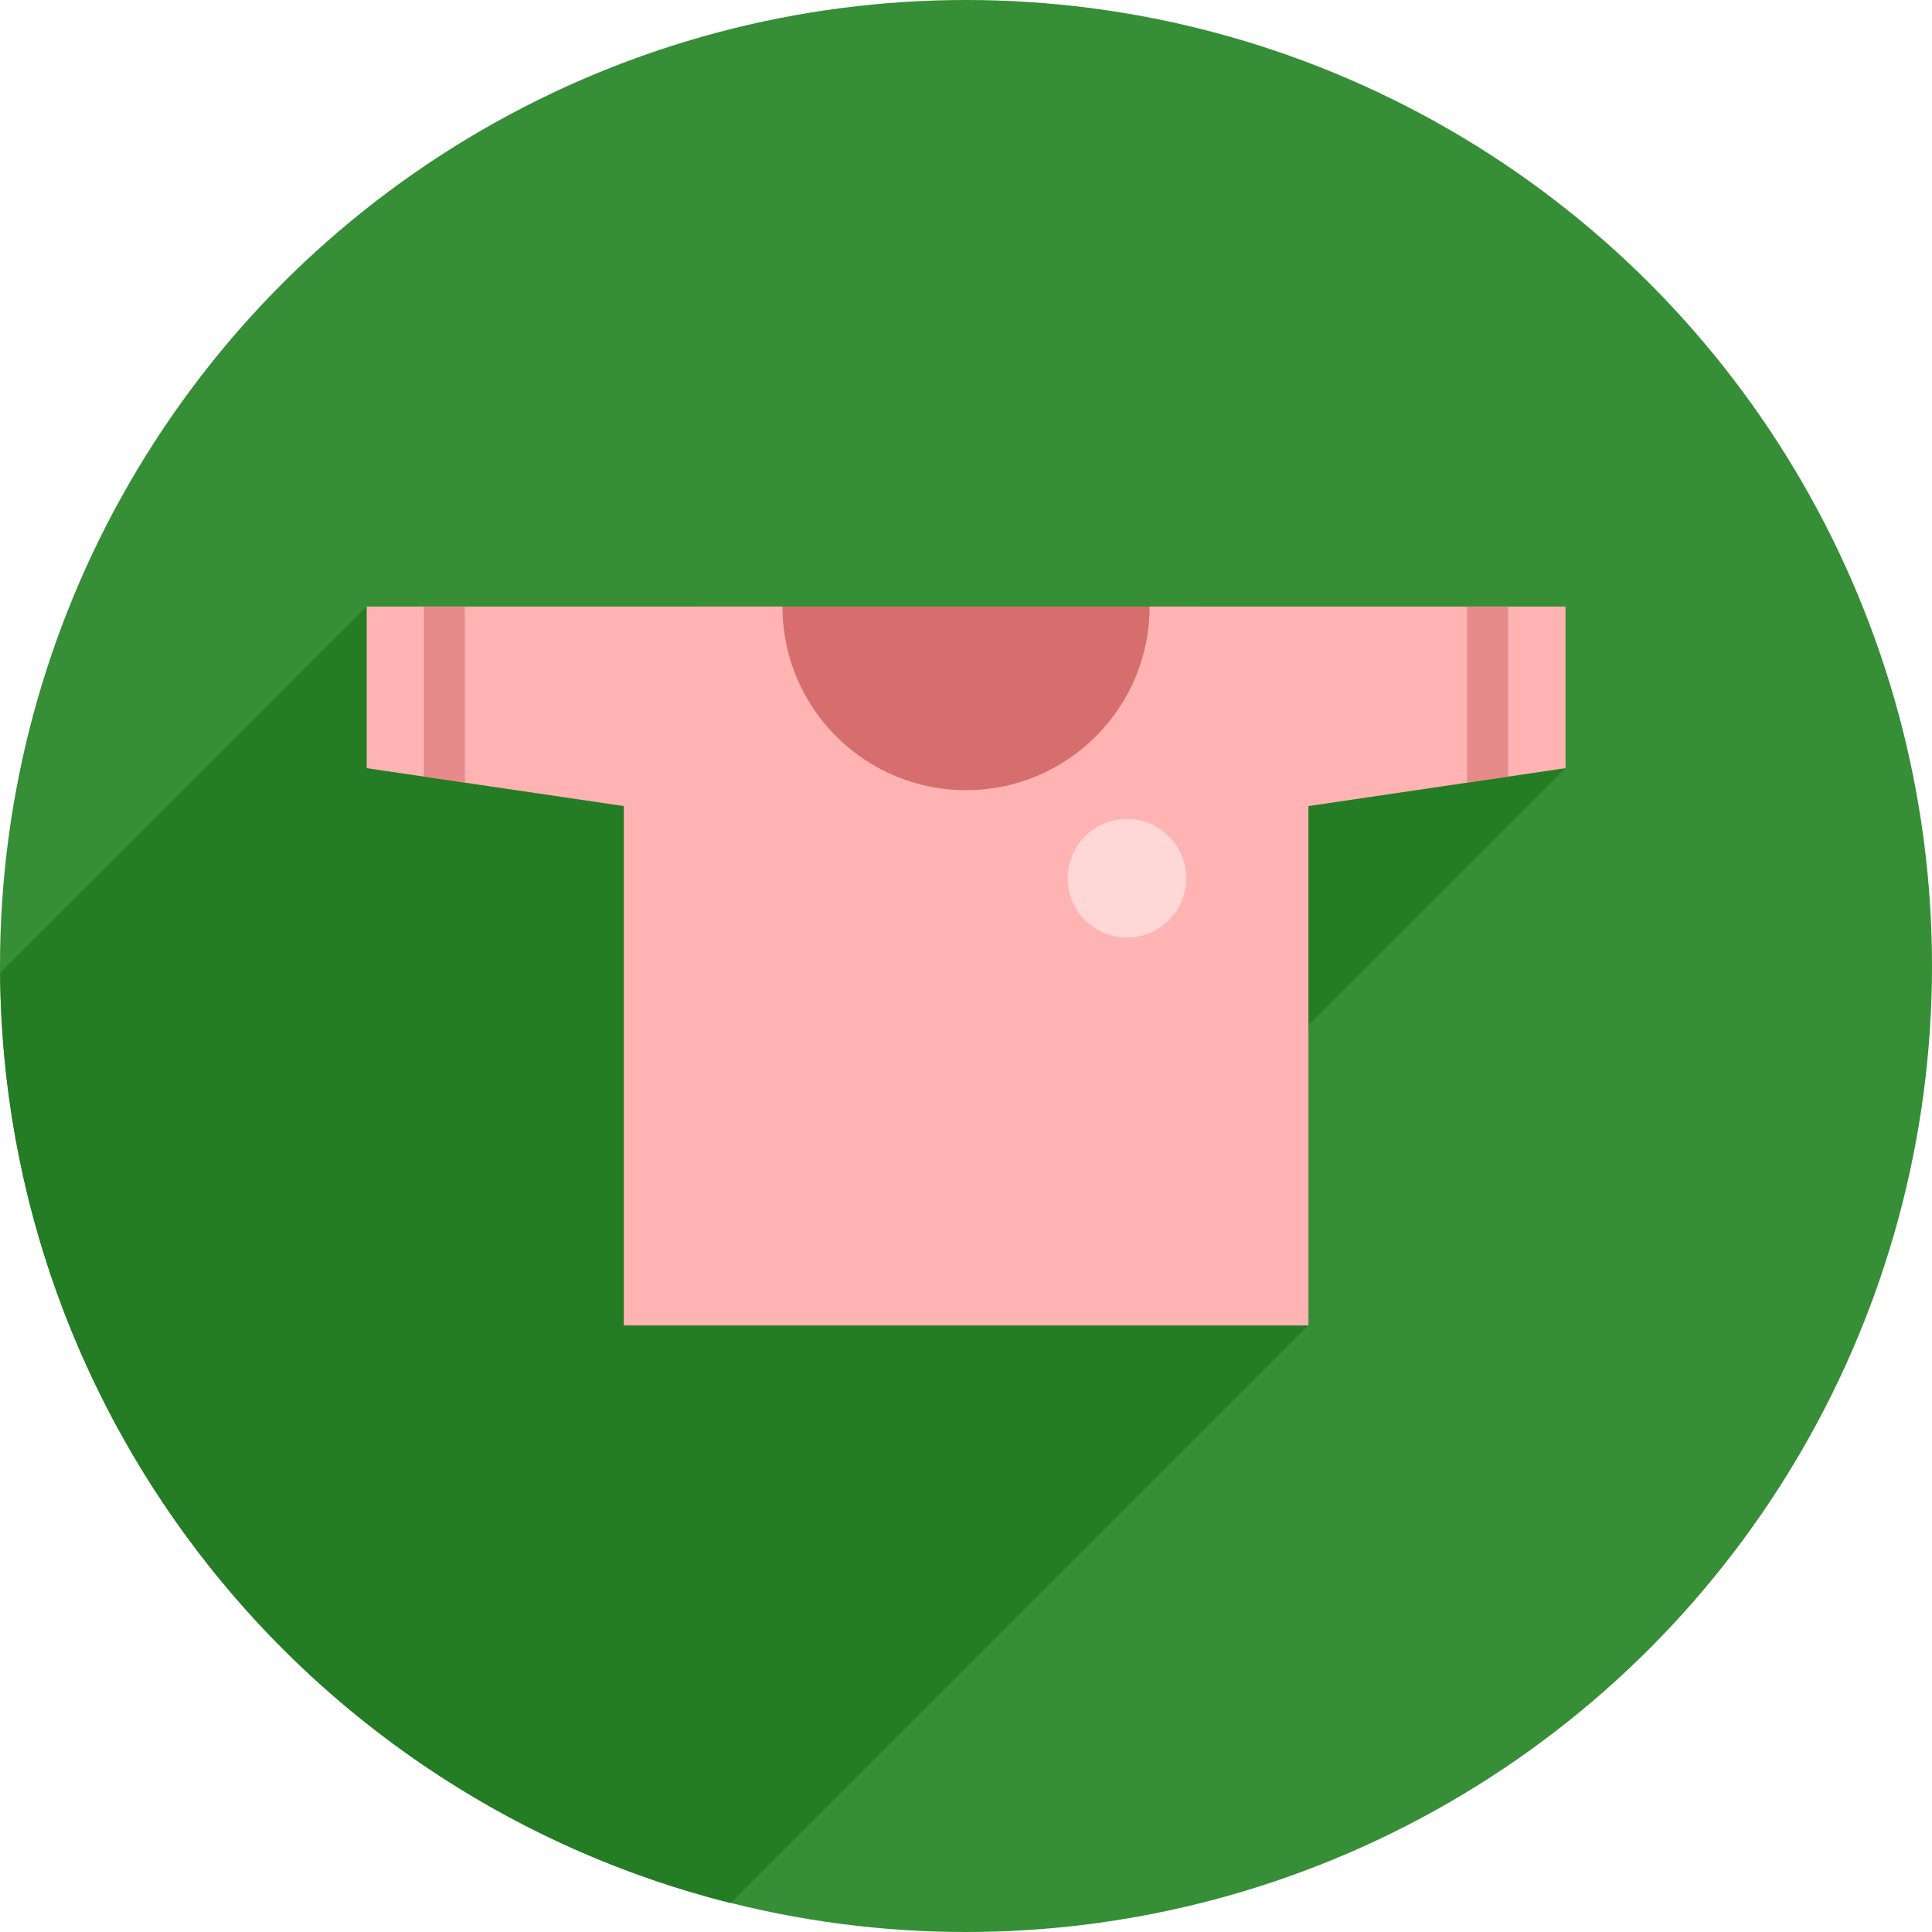 <svg xmlns="http://www.w3.org/2000/svg" viewBox="0 0 100 100" enable-background="new 0 0 100 100"><circle fill="#368e36" cx="50" cy="50" r="50"/><path fill="#247c24" d="m18.975 31.396l-18.966 18.965c.165 23.25 16.198 42.729 37.814 48.14l29.895-29.895-12.548-2.99 25.855-25.855-62.05-8.364"/><path fill="#d66e6e" d="m36.01 31.395h25.827v12.346h-25.827z"/><path fill="#ffb3b3" d="m81.03 31.395h-21.527c.001 5.197-4.176 9.441-9.388 9.504-5.246.061-9.552-4.143-9.614-9.391 0-.04.005-.075.005-.113h-21.526v8.365l13.307 1.962v26.883h35.437v-26.883l13.307-1.962v-8.365"/><g opacity=".6" fill="#d66e6e"><path d="m21.938 40.2l2.122.31v-9.114h-2.122z"/><path d="m78.06 40.2v-8.804h-2.122v9.114z"/></g><circle fill="#ffd7d7" cx="58.33" cy="45.46" r="3.069"/></svg>
